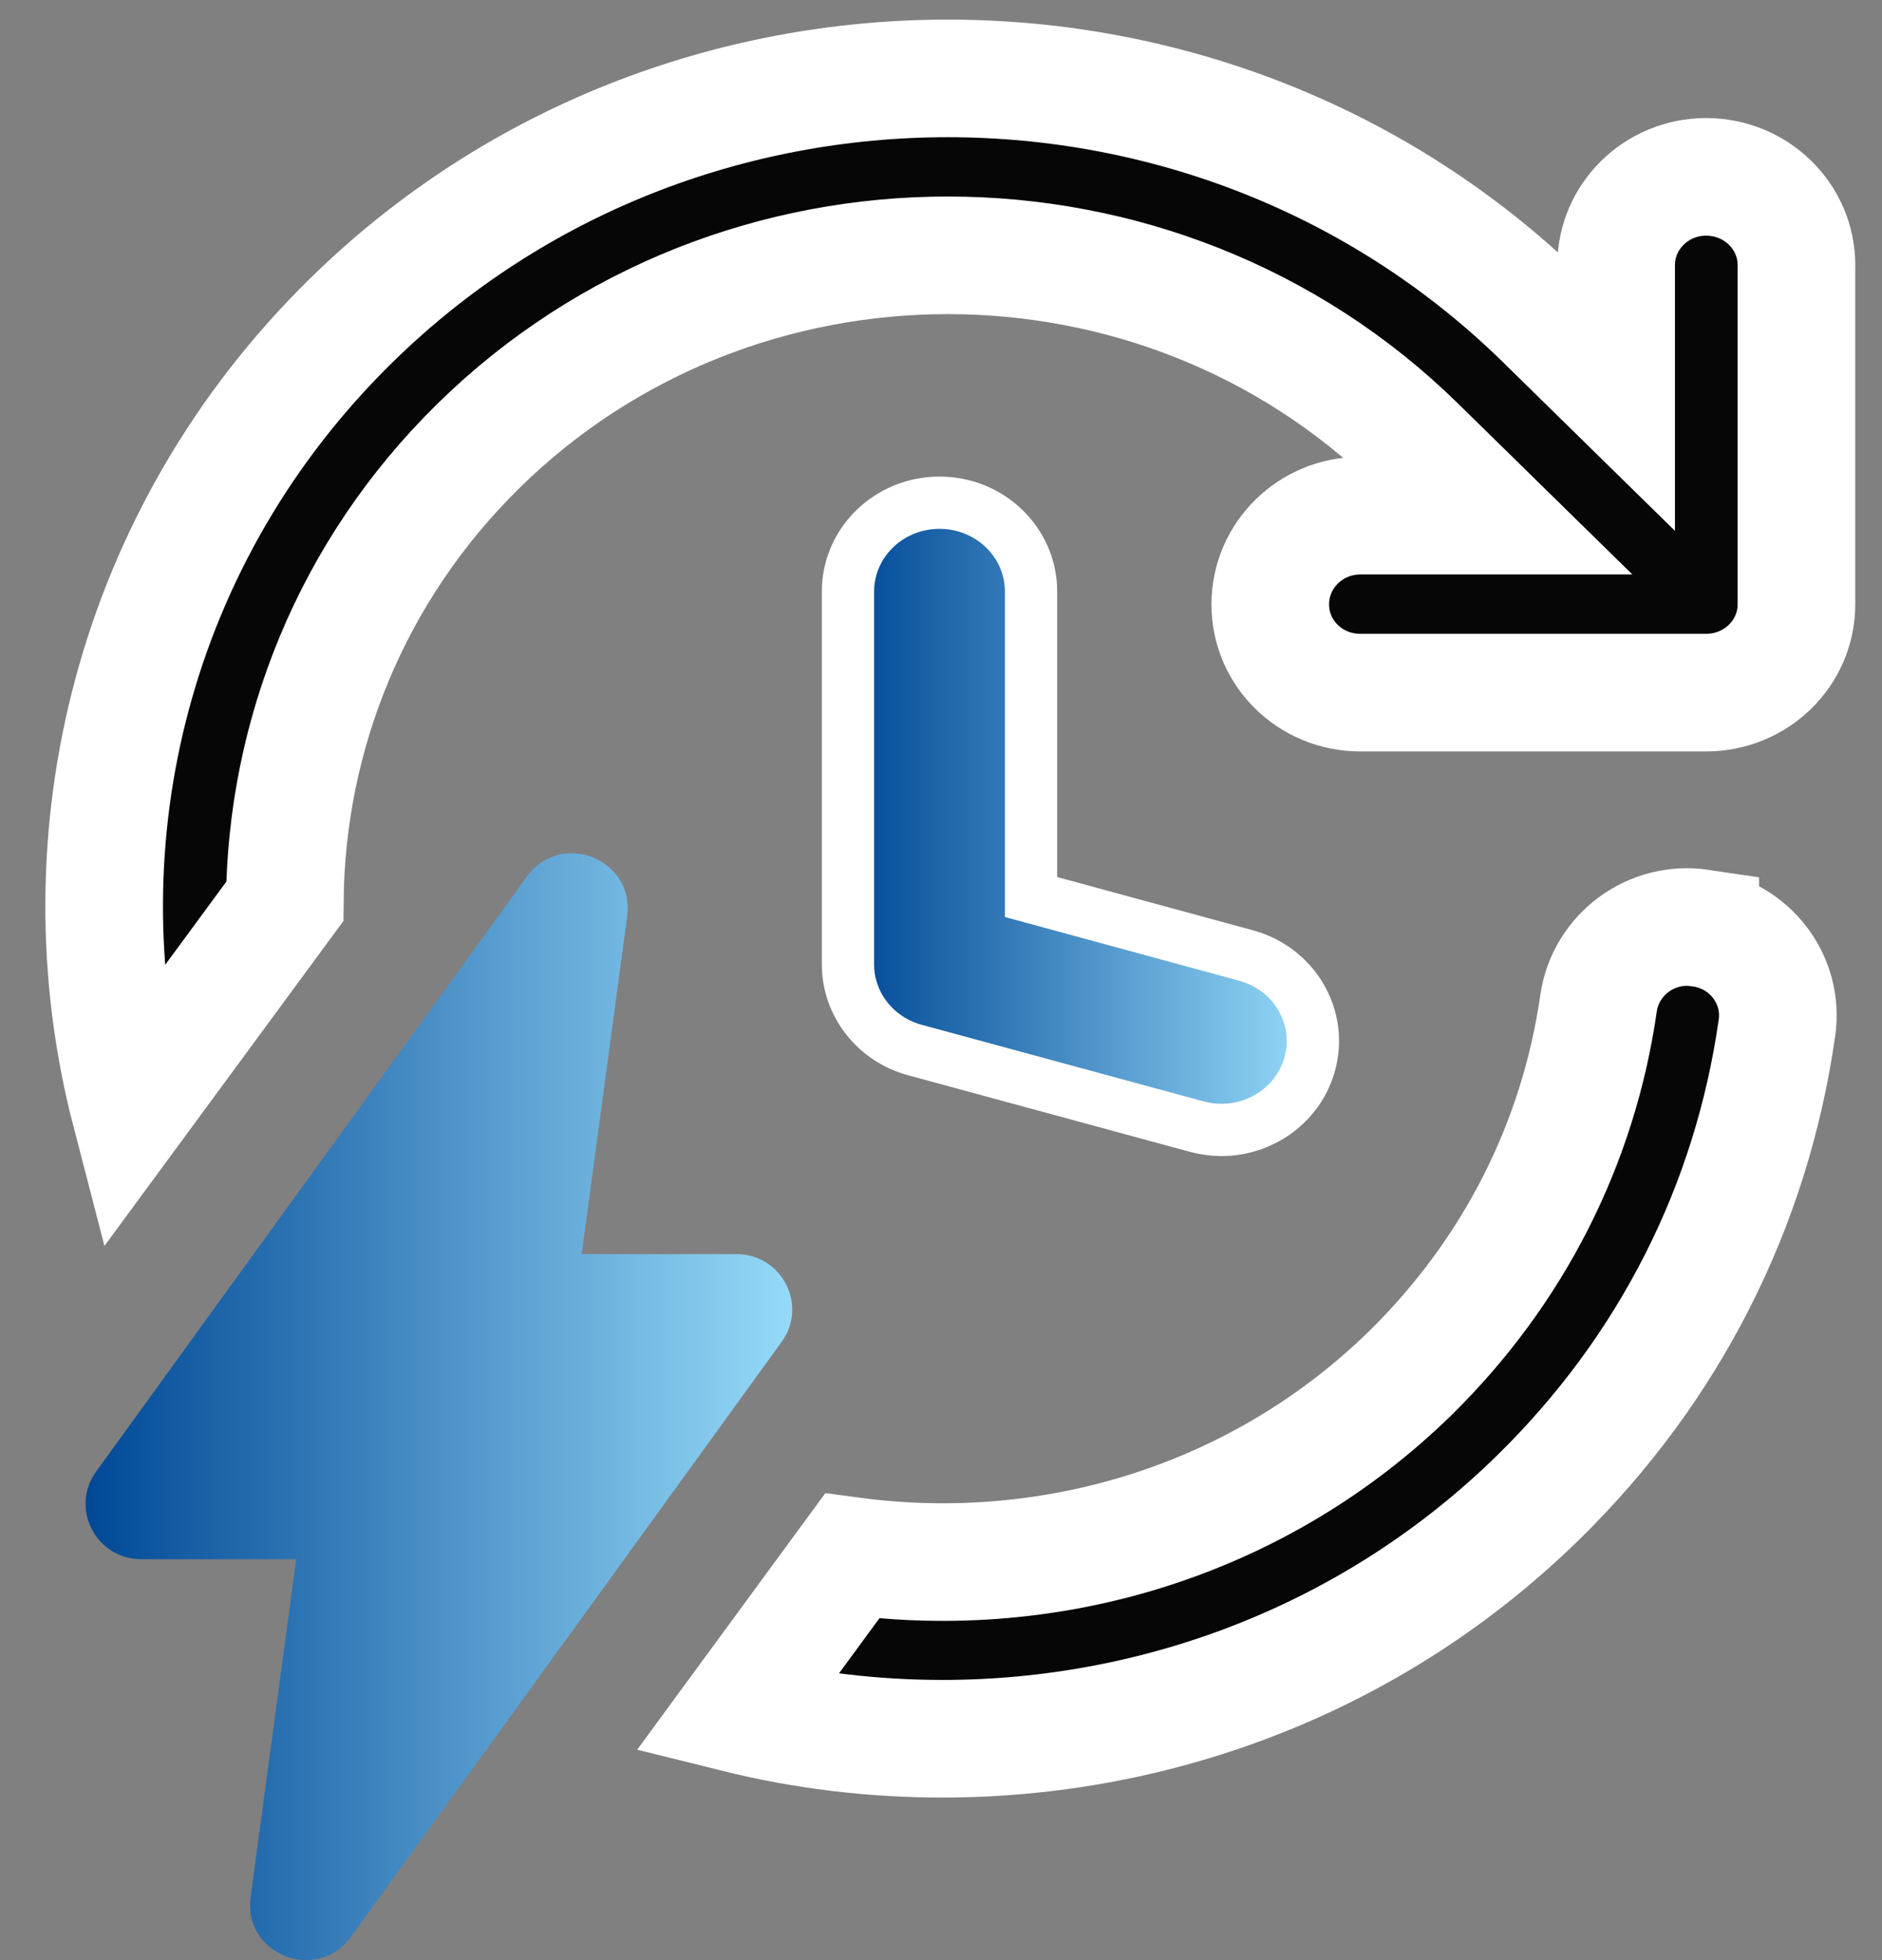 <svg width="72" height="75" viewBox="0 0 72 75" fill="none" xmlns="http://www.w3.org/2000/svg">
<rect x="0" y="0" width="72" height="75" fill="#808080" stroke="none"/>
<path d="M65.046 35.508C63.168 35.229 61.424 36.529 61.156 38.387C60.383 43.766 57.902 48.649 53.98 52.515C48.16 58.222 40.195 60.556 32.6 59.538L28.174 65.574C30.758 66.216 33.405 66.529 36.056 66.529C44.306 66.529 52.574 63.453 58.86 57.285C63.858 52.386 67.01 46.168 67.981 39.327C68.249 37.469 66.924 35.759 65.046 35.511V35.508Z" fill="#212121"/>
<path d="M65.046 35.508C63.168 35.229 61.424 36.529 61.156 38.387C60.383 43.766 57.902 48.649 53.98 52.515C48.16 58.222 40.195 60.556 32.6 59.538L28.174 65.574C30.758 66.216 33.405 66.529 36.056 66.529C44.306 66.529 52.574 63.453 58.86 57.285C63.858 52.386 67.01 46.168 67.981 39.327C68.249 37.469 66.924 35.759 65.046 35.511V35.508Z" fill="black" fill-opacity="0.2"/>
<path d="M65.046 35.508C63.168 35.229 61.424 36.529 61.156 38.387C60.383 43.766 57.902 48.649 53.98 52.515C48.16 58.222 40.195 60.556 32.6 59.538L28.174 65.574C30.758 66.216 33.405 66.529 36.056 66.529C44.306 66.529 52.574 63.453 58.86 57.285C63.858 52.386 67.01 46.168 67.981 39.327C68.249 37.469 66.924 35.759 65.046 35.511V35.508Z" fill="black" fill-opacity="0.2"/>
<path d="M65.046 35.508C63.168 35.229 61.424 36.529 61.156 38.387C60.383 43.766 57.902 48.649 53.98 52.515C48.16 58.222 40.195 60.556 32.6 59.538L28.174 65.574C30.758 66.216 33.405 66.529 36.056 66.529C44.306 66.529 52.574 63.453 58.86 57.285C63.858 52.386 67.01 46.168 67.981 39.327C68.249 37.469 66.924 35.759 65.046 35.511V35.508Z" fill="black" fill-opacity="0.2"/>
<path d="M65.046 35.508C63.168 35.229 61.424 36.529 61.156 38.387C60.383 43.766 57.902 48.649 53.98 52.515C48.16 58.222 40.195 60.556 32.6 59.538L28.174 65.574C30.758 66.216 33.405 66.529 36.056 66.529C44.306 66.529 52.574 63.453 58.86 57.285C63.858 52.386 67.01 46.168 67.981 39.327C68.249 37.469 66.924 35.759 65.046 35.511V35.508Z" fill="black" fill-opacity="0.2"/>
<path d="M65.046 35.508C63.168 35.229 61.424 36.529 61.156 38.387C60.383 43.766 57.902 48.649 53.98 52.515C48.16 58.222 40.195 60.556 32.6 59.538L28.174 65.574C30.758 66.216 33.405 66.529 36.056 66.529C44.306 66.529 52.574 63.453 58.86 57.285C63.858 52.386 67.01 46.168 67.981 39.327C68.249 37.469 66.924 35.759 65.046 35.511V35.508Z" fill="black" fill-opacity="0.2"/>
<path d="M65.046 35.508C63.168 35.229 61.424 36.529 61.156 38.387C60.383 43.766 57.902 48.649 53.98 52.515C48.16 58.222 40.195 60.556 32.6 59.538L28.174 65.574C30.758 66.216 33.405 66.529 36.056 66.529C44.306 66.529 52.574 63.453 58.86 57.285C63.858 52.386 67.01 46.168 67.981 39.327C68.249 37.469 66.924 35.759 65.046 35.511V35.508Z" fill="black" fill-opacity="0.2"/>
<path d="M65.046 35.508C63.168 35.229 61.424 36.529 61.156 38.387C60.383 43.766 57.902 48.649 53.98 52.515C48.16 58.222 40.195 60.556 32.6 59.538L28.174 65.574C30.758 66.216 33.405 66.529 36.056 66.529C44.306 66.529 52.574 63.453 58.86 57.285C63.858 52.386 67.01 46.168 67.981 39.327C68.249 37.469 66.924 35.759 65.046 35.511V35.508Z" fill="black" fill-opacity="0.2"/>
<path d="M65.046 35.508C63.168 35.229 61.424 36.529 61.156 38.387C60.383 43.766 57.902 48.649 53.98 52.515C48.16 58.222 40.195 60.556 32.6 59.538L28.174 65.574C30.758 66.216 33.405 66.529 36.056 66.529C44.306 66.529 52.574 63.453 58.86 57.285C63.858 52.386 67.01 46.168 67.981 39.327C68.249 37.469 66.924 35.759 65.046 35.511V35.508Z" fill="black" fill-opacity="0.2"/>
<path d="M65.046 35.508C63.168 35.229 61.424 36.529 61.156 38.387C60.383 43.766 57.902 48.649 53.98 52.515C48.16 58.222 40.195 60.556 32.6 59.538L28.174 65.574C30.758 66.216 33.405 66.529 36.056 66.529C44.306 66.529 52.574 63.453 58.86 57.285C63.858 52.386 67.01 46.168 67.981 39.327C68.249 37.469 66.924 35.759 65.046 35.511V35.508Z" stroke="white" stroke-width="4.5"/>
<path d="M65.27 6.767C63.373 6.767 61.829 8.282 61.829 10.143V14.953L59.091 12.267C46.496 -0.089 26.011 -0.089 13.432 12.267C5.088 20.456 2.267 32.053 4.985 42.529L10.896 34.491C10.947 28.165 13.416 21.856 18.319 17.046C28.208 7.344 44.312 7.344 54.204 17.046L56.942 19.731H52.039C50.142 19.731 48.597 21.247 48.597 23.126C48.597 25.006 50.142 26.502 52.039 26.502H65.27C67.183 26.502 68.727 24.987 68.727 23.126V10.143C68.727 8.282 67.183 6.767 65.27 6.767Z" fill="#212121"/>
<path d="M65.27 6.767C63.373 6.767 61.829 8.282 61.829 10.143V14.953L59.091 12.267C46.496 -0.089 26.011 -0.089 13.432 12.267C5.088 20.456 2.267 32.053 4.985 42.529L10.896 34.491C10.947 28.165 13.416 21.856 18.319 17.046C28.208 7.344 44.312 7.344 54.204 17.046L56.942 19.731H52.039C50.142 19.731 48.597 21.247 48.597 23.126C48.597 25.006 50.142 26.502 52.039 26.502H65.27C67.183 26.502 68.727 24.987 68.727 23.126V10.143C68.727 8.282 67.183 6.767 65.27 6.767Z" fill="black" fill-opacity="0.2"/>
<path d="M65.27 6.767C63.373 6.767 61.829 8.282 61.829 10.143V14.953L59.091 12.267C46.496 -0.089 26.011 -0.089 13.432 12.267C5.088 20.456 2.267 32.053 4.985 42.529L10.896 34.491C10.947 28.165 13.416 21.856 18.319 17.046C28.208 7.344 44.312 7.344 54.204 17.046L56.942 19.731H52.039C50.142 19.731 48.597 21.247 48.597 23.126C48.597 25.006 50.142 26.502 52.039 26.502H65.27C67.183 26.502 68.727 24.987 68.727 23.126V10.143C68.727 8.282 67.183 6.767 65.27 6.767Z" fill="black" fill-opacity="0.2"/>
<path d="M65.27 6.767C63.373 6.767 61.829 8.282 61.829 10.143V14.953L59.091 12.267C46.496 -0.089 26.011 -0.089 13.432 12.267C5.088 20.456 2.267 32.053 4.985 42.529L10.896 34.491C10.947 28.165 13.416 21.856 18.319 17.046C28.208 7.344 44.312 7.344 54.204 17.046L56.942 19.731H52.039C50.142 19.731 48.597 21.247 48.597 23.126C48.597 25.006 50.142 26.502 52.039 26.502H65.27C67.183 26.502 68.727 24.987 68.727 23.126V10.143C68.727 8.282 67.183 6.767 65.27 6.767Z" fill="black" fill-opacity="0.2"/>
<path d="M65.27 6.767C63.373 6.767 61.829 8.282 61.829 10.143V14.953L59.091 12.267C46.496 -0.089 26.011 -0.089 13.432 12.267C5.088 20.456 2.267 32.053 4.985 42.529L10.896 34.491C10.947 28.165 13.416 21.856 18.319 17.046C28.208 7.344 44.312 7.344 54.204 17.046L56.942 19.731H52.039C50.142 19.731 48.597 21.247 48.597 23.126C48.597 25.006 50.142 26.502 52.039 26.502H65.27C67.183 26.502 68.727 24.987 68.727 23.126V10.143C68.727 8.282 67.183 6.767 65.27 6.767Z" fill="black" fill-opacity="0.2"/>
<path d="M65.27 6.767C63.373 6.767 61.829 8.282 61.829 10.143V14.953L59.091 12.267C46.496 -0.089 26.011 -0.089 13.432 12.267C5.088 20.456 2.267 32.053 4.985 42.529L10.896 34.491C10.947 28.165 13.416 21.856 18.319 17.046C28.208 7.344 44.312 7.344 54.204 17.046L56.942 19.731H52.039C50.142 19.731 48.597 21.247 48.597 23.126C48.597 25.006 50.142 26.502 52.039 26.502H65.27C67.183 26.502 68.727 24.987 68.727 23.126V10.143C68.727 8.282 67.183 6.767 65.27 6.767Z" fill="black" fill-opacity="0.2"/>
<path d="M65.27 6.767C63.373 6.767 61.829 8.282 61.829 10.143V14.953L59.091 12.267C46.496 -0.089 26.011 -0.089 13.432 12.267C5.088 20.456 2.267 32.053 4.985 42.529L10.896 34.491C10.947 28.165 13.416 21.856 18.319 17.046C28.208 7.344 44.312 7.344 54.204 17.046L56.942 19.731H52.039C50.142 19.731 48.597 21.247 48.597 23.126C48.597 25.006 50.142 26.502 52.039 26.502H65.27C67.183 26.502 68.727 24.987 68.727 23.126V10.143C68.727 8.282 67.183 6.767 65.27 6.767Z" fill="black" fill-opacity="0.2"/>
<path d="M65.27 6.767C63.373 6.767 61.829 8.282 61.829 10.143V14.953L59.091 12.267C46.496 -0.089 26.011 -0.089 13.432 12.267C5.088 20.456 2.267 32.053 4.985 42.529L10.896 34.491C10.947 28.165 13.416 21.856 18.319 17.046C28.208 7.344 44.312 7.344 54.204 17.046L56.942 19.731H52.039C50.142 19.731 48.597 21.247 48.597 23.126C48.597 25.006 50.142 26.502 52.039 26.502H65.27C67.183 26.502 68.727 24.987 68.727 23.126V10.143C68.727 8.282 67.183 6.767 65.27 6.767Z" fill="black" fill-opacity="0.2"/>
<path d="M65.27 6.767C63.373 6.767 61.829 8.282 61.829 10.143V14.953L59.091 12.267C46.496 -0.089 26.011 -0.089 13.432 12.267C5.088 20.456 2.267 32.053 4.985 42.529L10.896 34.491C10.947 28.165 13.416 21.856 18.319 17.046C28.208 7.344 44.312 7.344 54.204 17.046L56.942 19.731H52.039C50.142 19.731 48.597 21.247 48.597 23.126C48.597 25.006 50.142 26.502 52.039 26.502H65.27C67.183 26.502 68.727 24.987 68.727 23.126V10.143C68.727 8.282 67.183 6.767 65.27 6.767Z" fill="black" fill-opacity="0.2"/>
<path d="M65.27 6.767C63.373 6.767 61.829 8.282 61.829 10.143V14.953L59.091 12.267C46.496 -0.089 26.011 -0.089 13.432 12.267C5.088 20.456 2.267 32.053 4.985 42.529L10.896 34.491C10.947 28.165 13.416 21.856 18.319 17.046C28.208 7.344 44.312 7.344 54.204 17.046L56.942 19.731H52.039C50.142 19.731 48.597 21.247 48.597 23.126C48.597 25.006 50.142 26.502 52.039 26.502H65.27C67.183 26.502 68.727 24.987 68.727 23.126V10.143C68.727 8.282 67.183 6.767 65.27 6.767Z" stroke="white" stroke-width="4.5"/>
<path d="M35.943 19.235C34.009 19.235 32.441 20.757 32.441 22.635V36.903C32.441 38.425 33.49 39.767 34.999 40.176L45.78 43.106C46.099 43.191 46.413 43.235 46.725 43.235C48.257 43.235 49.662 42.252 50.097 40.75C50.62 38.941 49.532 37.067 47.669 36.56L39.445 34.323V22.635C39.445 20.757 37.878 19.235 35.943 19.235Z" fill="url(#paint0_linear_623_2446)" stroke="white" stroke-width="2"/>
<path d="M28.183 47.987H22.253L23.995 35.056C24.291 32.87 21.457 31.747 20.164 33.533L3.68 56.303C2.664 57.706 3.67 59.66 5.403 59.66H11.333L9.587 72.591C9.291 74.777 12.126 75.901 13.419 74.114L29.903 51.344C30.919 49.944 29.912 47.987 28.18 47.987H28.183Z" fill="url(#paint1_linear_623_2446)"/>
<defs>
<linearGradient id="paint0_linear_623_2446" x1="32.441" y1="31.235" x2="50.228" y2="31.235" gradientUnits="userSpaceOnUse">
<stop stop-color="#004896"/>
<stop offset="1" stop-color="#96DAF8"/>
</linearGradient>
<linearGradient id="paint1_linear_623_2446" x1="3.273" y1="53.824" x2="30.309" y2="53.824" gradientUnits="userSpaceOnUse">
<stop stop-color="#004896"/>
<stop offset="1" stop-color="#96DAF8"/>
</linearGradient>
</defs>
</svg>
